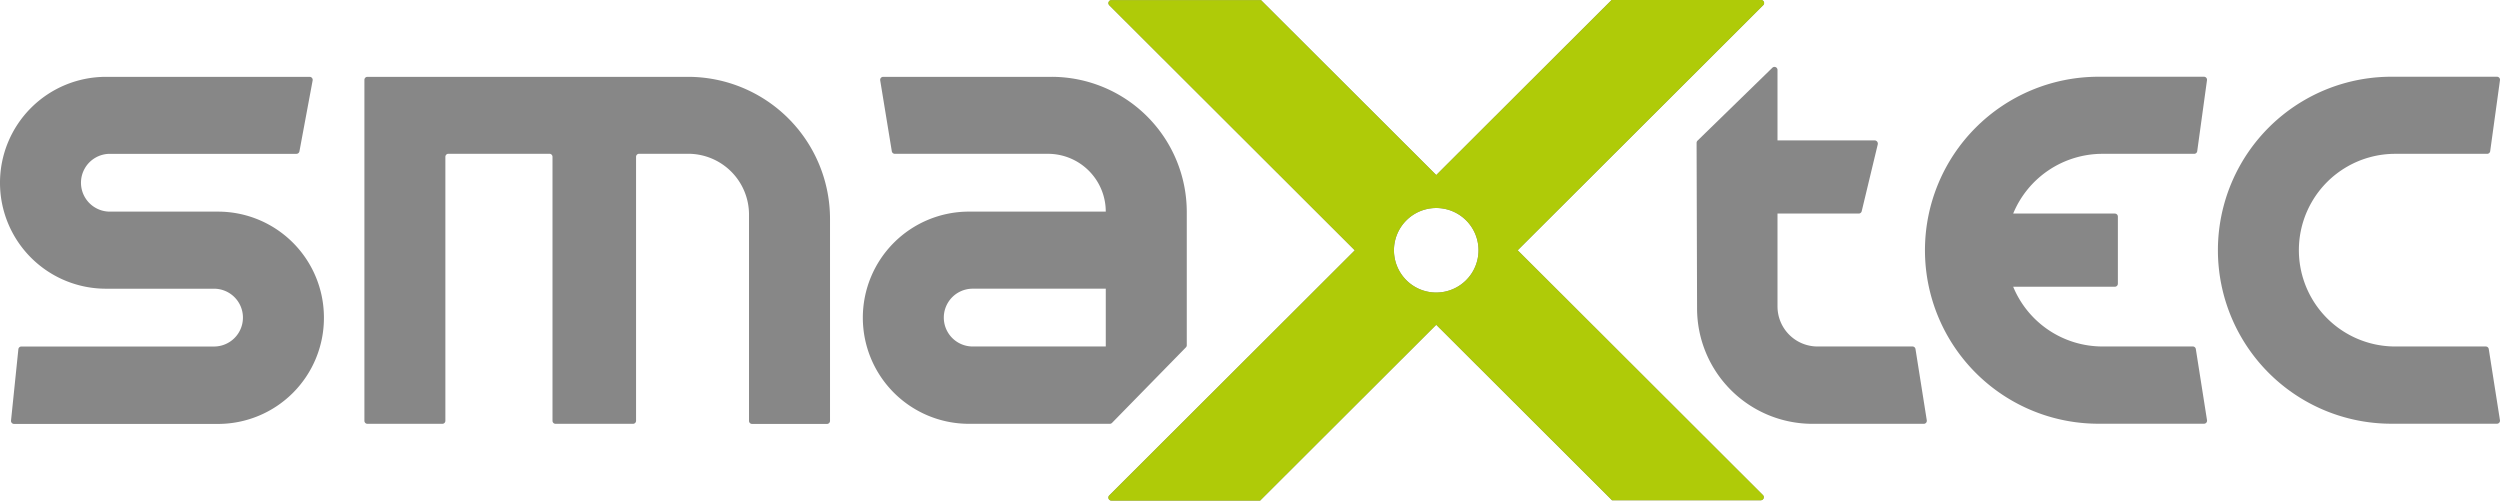 <svg xmlns="http://www.w3.org/2000/svg" width="212.921" height="42.634" viewBox="0 0 212.921 42.634"><g transform="translate(-7 18)"><g transform="translate(7 -18)"><path d="M281.472,68.844l20.913-20.875a.258.258,0,0,0-.182-.441h-12.73L274.536,62.437l-14.926-14.9H246.876a.258.258,0,0,0-.183.441L267.6,68.848,246.69,89.721a.258.258,0,0,0,.182.441h12.663l15-14.974,14.972,14.945h12.668a.258.258,0,0,0,.183-.441Zm-6.936,3.6a3.6,3.6,0,1,1,3.6-3.6A3.6,3.6,0,0,1,274.536,72.443Z" transform="translate(-152.214 -47.528)" fill="#878787"></path><path d="M58.029,73.369h-9.21a2.461,2.461,0,0,1,0-4.922h15.89a.259.259,0,0,0,.254-.211l1.125-6.04a.258.258,0,0,0-.254-.306H48.483a9.021,9.021,0,0,0-9.022,9.022h0a9.021,9.021,0,0,0,9.022,9.022H57.69a2.462,2.462,0,0,1,2.462,2.462h0a2.462,2.462,0,0,1-2.462,2.461H41.282a.258.258,0,0,0-.257.232L40.4,91.165a.258.258,0,0,0,.257.285H58.027a9.022,9.022,0,0,0,9.022-9.022v-.037A9.022,9.022,0,0,0,58.029,73.369Z" transform="translate(-39.461 -55.345)" fill="#878787"></path><path d="M135.126,61.889h-27.3a.258.258,0,0,0-.258.258V91.183a.258.258,0,0,0,.258.258h6.38a.258.258,0,0,0,.258-.258V68.7a.258.258,0,0,1,.258-.258h8.608a.258.258,0,0,1,.258.258V91.183a.258.258,0,0,0,.258.258h6.6a.258.258,0,0,0,.258-.258V68.7a.258.258,0,0,1,.258-.258h4.182a5.18,5.18,0,0,1,5.18,5.18V91.192a.258.258,0,0,0,.258.258h6.383a.258.258,0,0,0,.258-.258v-17.2A12.1,12.1,0,0,0,135.126,61.889Z" transform="translate(-76.532 -55.345)" fill="#878787"></path><path d="M216.79,61.889H202.455a.258.258,0,0,0-.255.3l.989,6.04a.258.258,0,0,0,.255.216h13.044a4.923,4.923,0,0,1,4.923,4.923H209.757a9.036,9.036,0,0,0-9.036,9.036h0a9.036,9.036,0,0,0,9.036,9.036h12a.259.259,0,0,0,.185-.077l6.295-6.433a.258.258,0,0,0,.074-.18V73.407A11.519,11.519,0,0,0,216.79,61.889Zm4.622,22.966H210.079a2.461,2.461,0,0,1,0-4.923h11.333Z" transform="translate(-127.235 -55.345)" fill="#878787"></path><path d="M374.925,83.835h-8.08a3.413,3.413,0,0,1-3.413-3.413V72.514h6.925a.265.265,0,0,0,.252-.222l1.36-5.663a.279.279,0,0,0-.252-.348h-8.285V60.275A.258.258,0,0,0,363,60.09l-6.381,6.216a.26.26,0,0,0-.078.186l.041,14.129a9.831,9.831,0,0,0,9.834,9.8l9.475,0a.258.258,0,0,0,.255-.3l-.961-6.069A.259.259,0,0,0,374.925,83.835Z" transform="translate(-212.045 -54.325)" fill="#878787"></path><path d="M476.789,84.844h-7.712a8.2,8.2,0,0,1,0-16.409h7.833a.259.259,0,0,0,.256-.223L478,62.162a.258.258,0,0,0-.256-.293h-8.991a14.776,14.776,0,0,0-14.776,14.777h0a14.776,14.776,0,0,0,14.776,14.776h8.99a.258.258,0,0,0,.255-.3l-.953-6.061A.258.258,0,0,0,476.789,84.844Z" transform="translate(-265.081 -55.334)" fill="#878787"></path><path d="M414.339,68.435h7.815a.259.259,0,0,0,.256-.223l.833-6.049a.258.258,0,0,0-.256-.293H414a14.777,14.777,0,0,0-14.777,14.777h0A14.776,14.776,0,0,0,414,91.422h8.99a.258.258,0,0,0,.255-.3l-.953-6.061a.258.258,0,0,0-.255-.218h-7.694a8.23,8.23,0,0,1-7.607-5.088h8.659a.258.258,0,0,0,.258-.258V73.781a.258.258,0,0,0-.258-.258h-8.659A8.23,8.23,0,0,1,414.339,68.435Z" transform="translate(-235.277 -55.334)" fill="#878787"></path></g><path d="M281.472,68.844l20.913-20.875a.258.258,0,0,0-.182-.441h-12.73L274.536,62.437l-14.926-14.9H246.876a.258.258,0,0,0-.183.441L267.6,68.848,246.69,89.721a.258.258,0,0,0,.182.441h12.663l15-14.974,14.972,14.945h12.668a.258.258,0,0,0,.183-.441Zm-6.936,3.6a3.6,3.6,0,1,1,3.6-3.6A3.6,3.6,0,0,1,274.536,72.443Z" transform="translate(-145.214 -65.528)" fill="#afcb08"></path></g></svg>